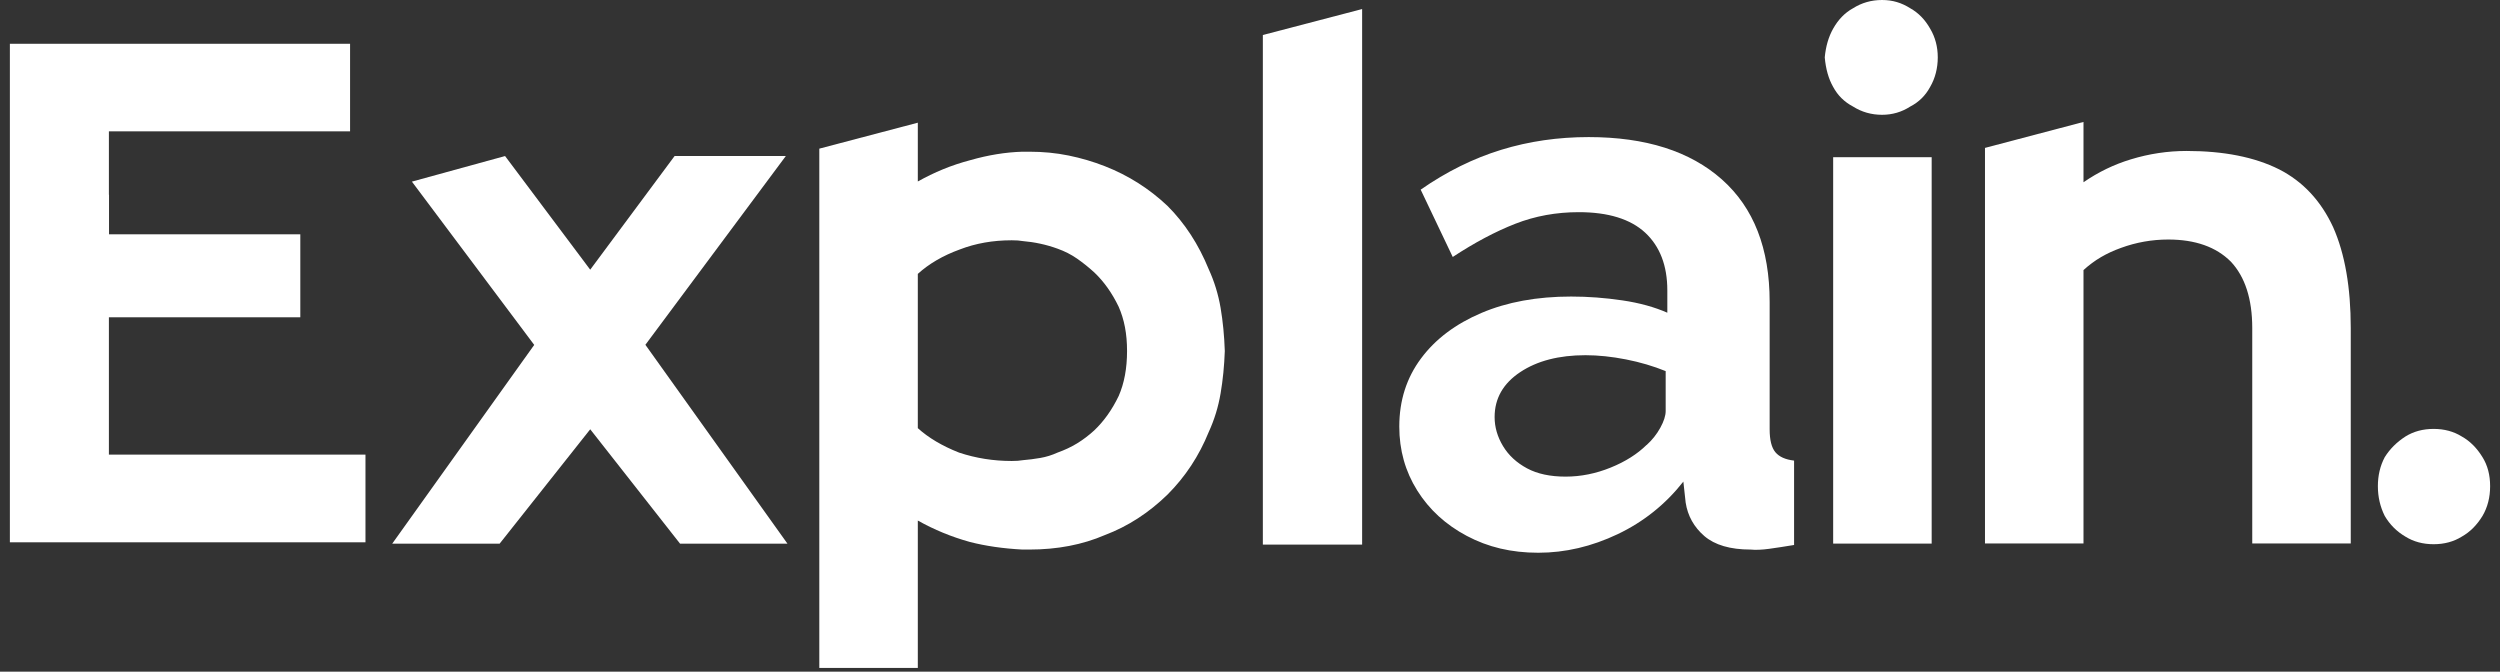 <svg xmlns="http://www.w3.org/2000/svg" width="201" viewBox="0 0 201 54" height="54" fill="none"><rect x="0" y="0" width="201" height="54" fill="#333333" stroke="none"/><g fill="#fff"><path d="m93.869 16.556c1.392 1.392 2.497 3.09 3.315 5.096.45.982.767 2.016.952 3.1.184 1.085.297 2.241.338 3.469-.041 1.187-.153 2.323-.338 3.408-.184 1.085-.501 2.118-.952 3.1-.778 1.924-1.883 3.602-3.315 5.034-1.514 1.474-3.192 2.558-5.034 3.254-1.801.778-3.827 1.167-6.078 1.167h-.553c-1.555-.082-2.967-.286-4.236-.614-.737-.205-1.453-.45-2.149-.737-.696-.286-1.371-.614-2.026-.982v11.849h-7.92v-41.749l7.92-2.087v4.727c.655-.368 1.33-.696 2.026-.982.696-.287 1.433-.532 2.21-.737 1.433-.409 2.824-.634 4.175-.675h.553c1.105 0 2.159.102 3.162.307 1.003.205 1.975.491 2.916.86.941.368 1.832.819 2.671 1.351s1.627 1.146 2.364 1.842zm-3.929 15.287c.45-1.023.675-2.231.675-3.622 0-1.392-.225-2.538-.675-3.561-.532-1.105-1.187-2.026-1.965-2.763-.45-.409-.911-.778-1.381-1.105s-.993-.594-1.566-.798c-.45-.164-.911-.297-1.381-.399s-.952-.174-1.443-.215c-.205-.041-.491-.061-.86-.061-1.514 0-2.906.246-4.175.737-1.351.491-2.476 1.146-3.377 1.965v12.402c.86.778 1.965 1.433 3.315 1.965 1.351.45 2.763.675 4.236.675.368 0 .655-.021.86-.061.491-.041.972-.102 1.443-.184s.931-.225 1.381-.43c.573-.205 1.095-.45 1.566-.737s.931-.634 1.381-1.044c.778-.737 1.433-1.658 1.965-2.763z"></path><path d="m8.755 36.551v-14.029h.01v-6.866h-.01v-1.627-3.469h19.391v-7.04h-27.352v40.081h28.59v-7.05z"></path><path d="m24.145 18.838h-15.472v6.672h15.472z"></path><path d="m109.515.727v43.059h-7.982v-40.971z"></path><path d="m112.503 34.289c0-2.087.583-3.909 1.75-5.474 1.166-1.566 2.783-2.773 4.85-3.653s4.471-1.32 7.214-1.32c1.35 0 2.722.102 4.113.307 1.392.205 2.599.542 3.623.993v-1.791c0-1.995-.594-3.54-1.781-4.646-1.187-1.095-2.967-1.647-5.341-1.647-1.801 0-3.5.307-5.096.931s-3.275 1.514-5.035 2.671l-2.578-5.413c2.087-1.453 4.246-2.517 6.477-3.203 2.231-.686 4.574-1.023 7.03-1.023 4.584 0 8.155 1.136 10.713 3.407 2.558 2.272 3.838 5.546 3.838 9.844v10.243c0 .86.153 1.473.46 1.842s.808.594 1.504.675v6.784c-.737.123-1.402.225-1.995.307-.594.082-1.095.102-1.504.061-1.638 0-2.876-.368-3.715-1.085-.839-.727-1.34-1.627-1.504-2.701l-.184-1.678c-1.433 1.821-3.193 3.233-5.28 4.226-2.088.993-4.216 1.494-6.385 1.494-2.17 0-4.042-.45-5.741-1.351-1.698-.9-3.029-2.118-3.99-3.653-.962-1.535-1.443-3.244-1.443-5.137zm19.882 1.494c.45-.409.818-.87 1.105-1.392.286-.522.43-.972.43-1.341v-3.213c-.983-.399-2.047-.716-3.193-.941s-2.231-.338-3.254-.338c-2.128 0-3.878.45-5.249 1.361s-2.057 2.118-2.057 3.612c0 .808.225 1.586.675 2.333.451.747 1.095 1.34 1.934 1.791.839.45 1.873.665 3.101.665s2.435-.246 3.622-.727c1.187-.481 2.149-1.095 2.886-1.821z"></path><path d="m153.586.665c.655.368 1.187.911 1.597 1.637.409.686.614 1.463.614 2.313 0 .849-.205 1.678-.614 2.374-.369.686-.901 1.218-1.597 1.576-.695.45-1.453.665-2.271.665-.86 0-1.637-.225-2.333-.665-.696-.368-1.228-.89-1.596-1.576-.369-.645-.594-1.443-.676-2.374.082-.89.307-1.658.676-2.313.409-.727.941-1.279 1.596-1.637.696-.44 1.473-.665 2.333-.665.859 0 1.576.225 2.271.665zm-6.2 11.972h7.92v31.066h-7.92z"></path><path d="m197.934 35.098c.655.368 1.208.921 1.658 1.658.409.655.614 1.433.614 2.333 0 .9-.205 1.699-.614 2.394-.45.737-1.003 1.289-1.658 1.658-.654.409-1.412.614-2.271.614-.86 0-1.617-.205-2.272-.614-.696-.409-1.248-.962-1.658-1.658-.368-.737-.552-1.535-.552-2.394s.184-1.637.552-2.333c.41-.655.962-1.208 1.658-1.658.655-.409 1.412-.614 2.272-.614.859 0 1.617.205 2.271.614z"></path><path d="m183.23 13.609c1.924.982 3.377 2.538 4.359 4.666.942 2.128 1.412 4.83 1.412 8.104v17.314h-7.92v-17.314c0-2.333-.573-4.114-1.719-5.341-1.187-1.187-2.865-1.78-5.034-1.78-1.31 0-2.579.225-3.807.675-.573.205-1.105.45-1.596.737s-.962.634-1.412 1.044v21.98h-7.92v-31.803l7.92-2.087v4.85c1.187-.819 2.456-1.433 3.807-1.842 1.473-.45 2.967-.675 4.481-.675 2.988 0 5.465.491 7.429 1.473z"></path><path d="m51.895 27.73 11.419 15.983h-8.636l-7.224-9.199-7.286 9.199h-8.636l11.419-15.983-9.834-13.128 7.49-2.057 6.846 9.138 6.784-9.138h8.943l-11.297 15.185z"></path></g></svg>
